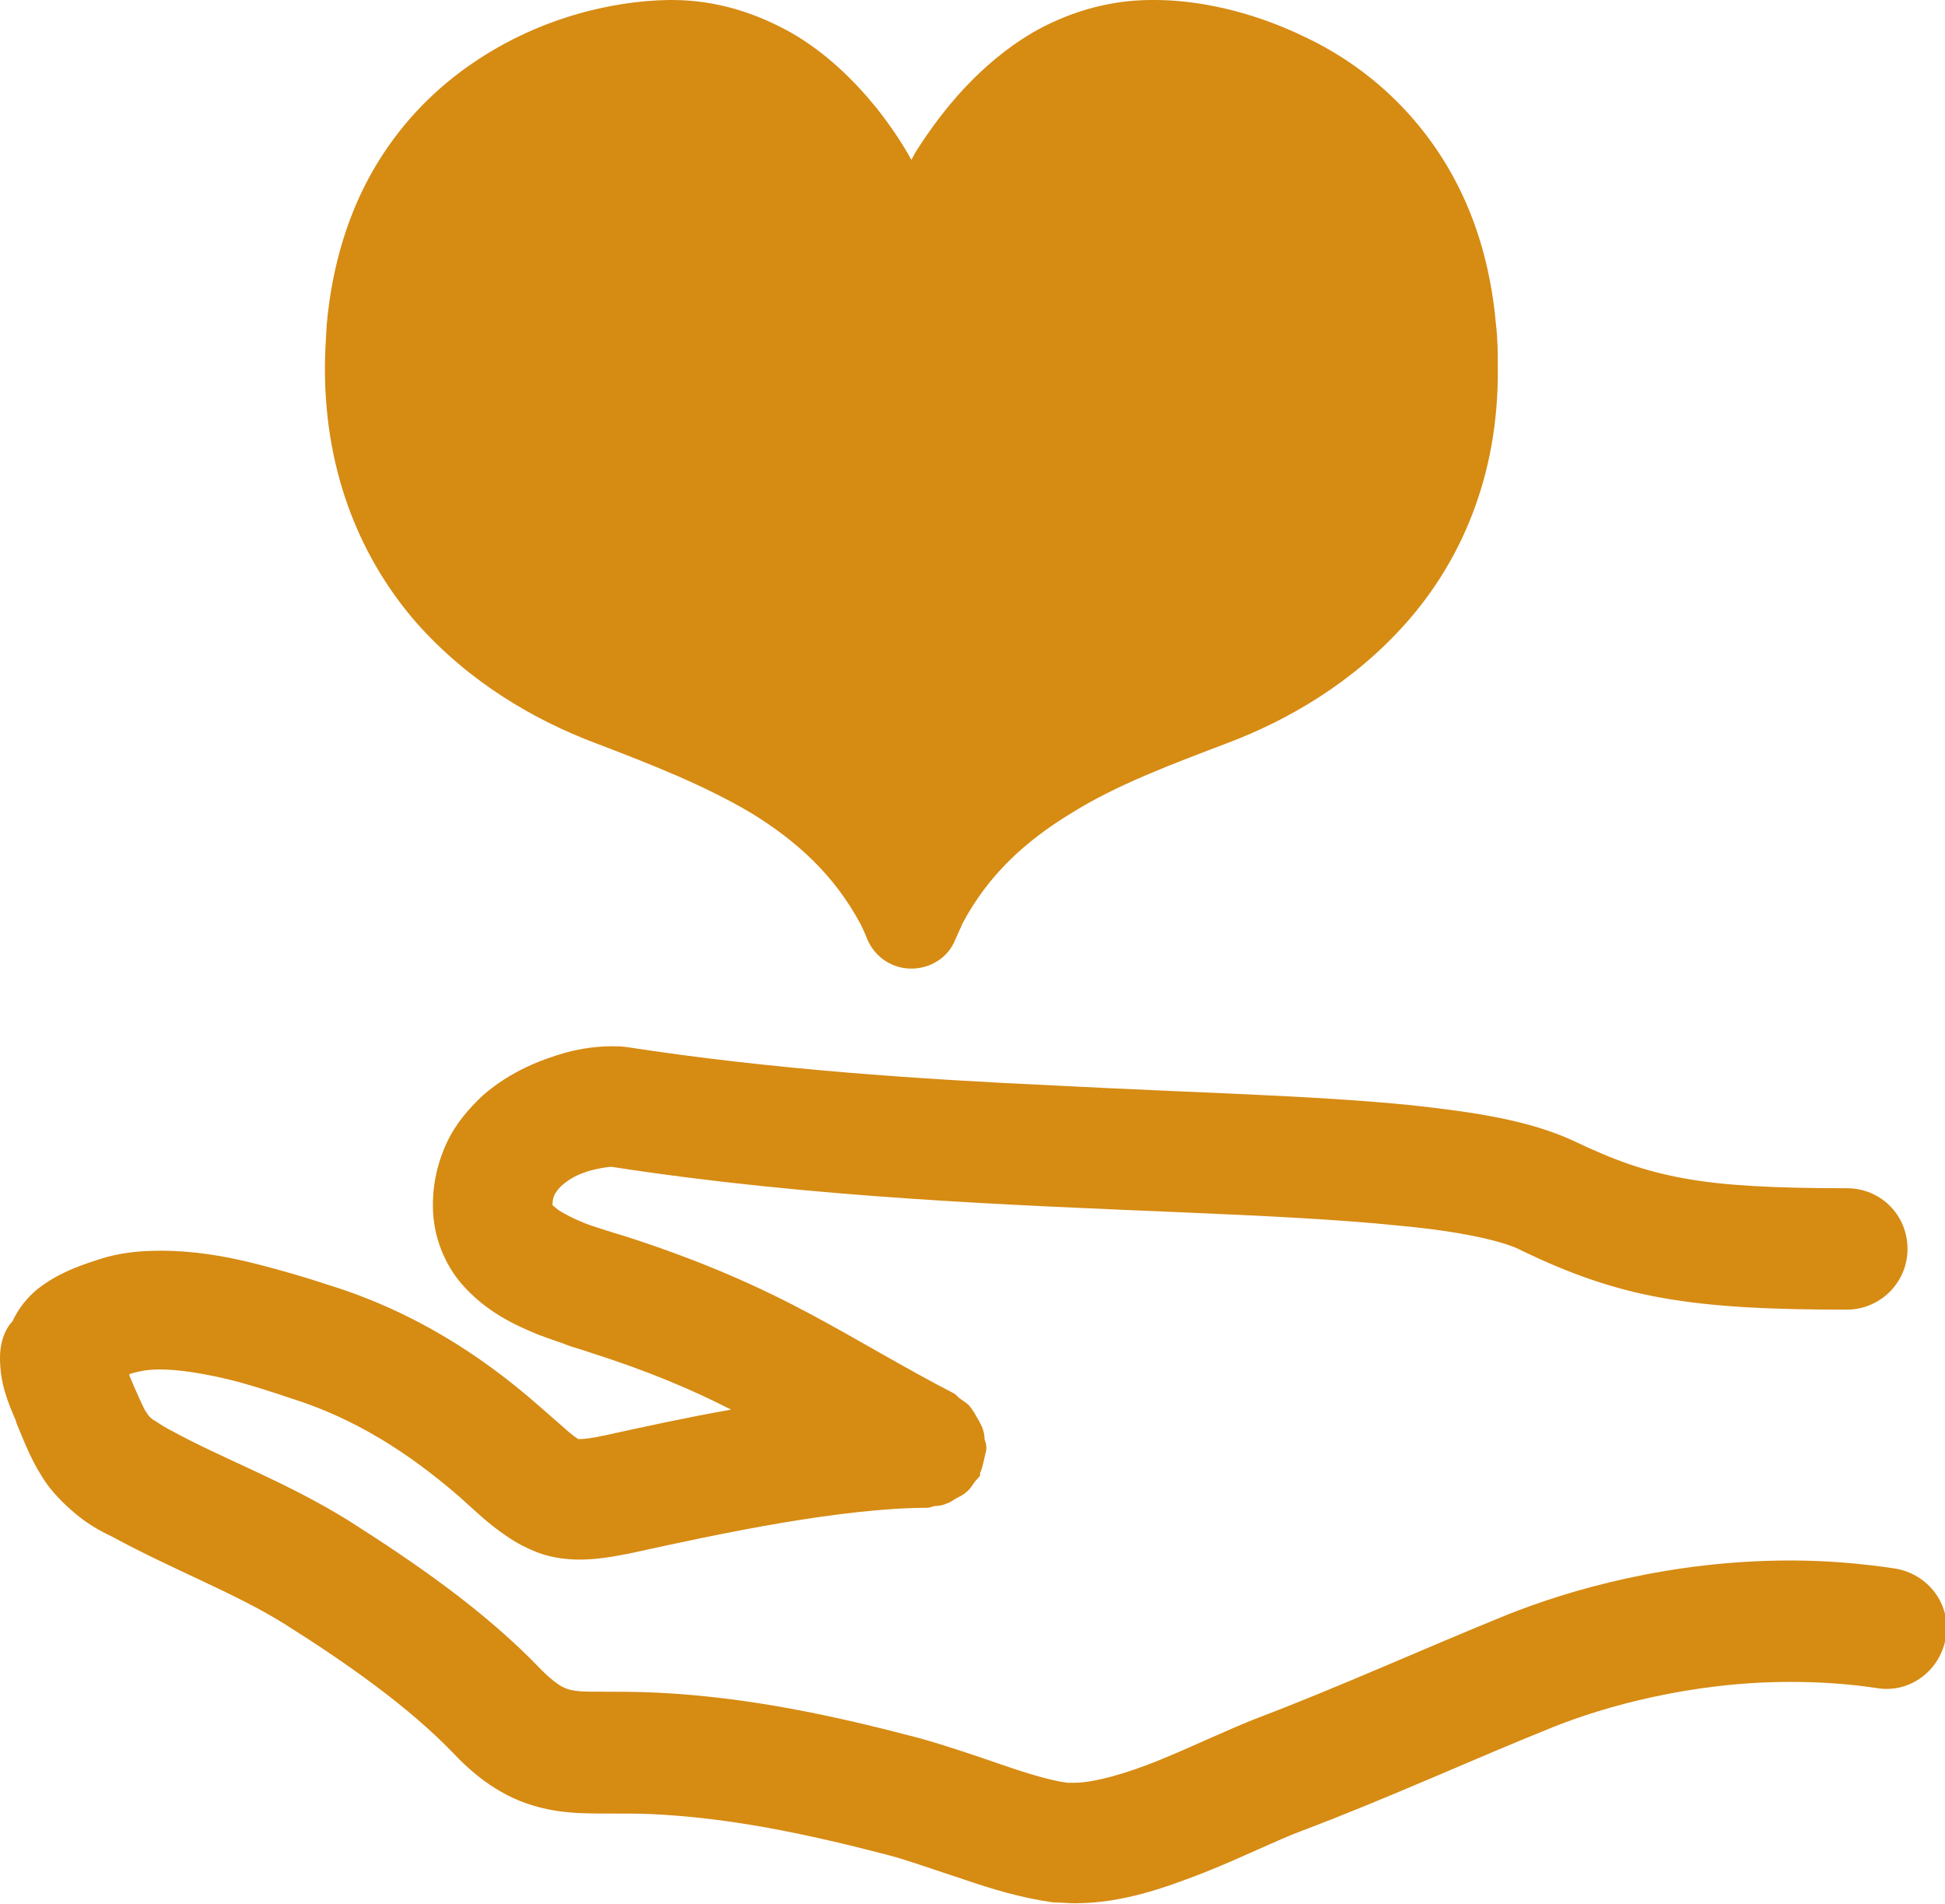 <?xml version="1.0" encoding="UTF-8"?>
<svg id="b" data-name="レイヤー 2" xmlns="http://www.w3.org/2000/svg" viewBox="0 0 21.79 21.33">
  <g id="c" data-name="レイヤー 1">
    <g>
      <path d="m.18,15.93c.1.24.18.46.35.7.09.12.2.23.32.33.12.1.25.18.4.25h0c.7.38,1.37.63,1.92.97.7.44,1.4.93,1.91,1.46h0c.17.18.35.33.55.44.3.17.62.22.87.23.26.01.5,0,.78.01.89.04,1.75.22,2.67.46.23.06.53.17.84.27.32.11.65.21,1.01.26.08,0,.16.01.24.01.53,0,1-.17,1.44-.34.43-.17.83-.37,1.1-.47.98-.37,1.89-.79,2.81-1.16.57-.23,1.55-.51,2.67-.51.31,0,.64.02.97.07.37.06.71-.2.77-.57.06-.37-.2-.71-.57-.77-.4-.06-.79-.09-1.17-.09-1.35,0-2.48.33-3.18.61-.96.39-1.86.8-2.78,1.15-.36.14-.75.33-1.12.48-.37.15-.73.25-.94.25h-.08c-.17-.02-.44-.1-.73-.2-.29-.1-.61-.21-.93-.3-.95-.25-1.91-.46-2.95-.51-.46-.02-.77,0-.9-.02-.07-.01-.1-.02-.16-.05-.05-.03-.12-.08-.22-.18h0c-.64-.67-1.43-1.21-2.17-1.68-.71-.44-1.41-.69-1.99-1.01h0c-.1-.05-.16-.1-.2-.12-.05-.04-.05-.05-.09-.11-.03-.06-.09-.19-.17-.38h0s0-.01,0-.02c.01,0,.02,0,.04-.01.07-.02.17-.04.3-.04.2,0,.46.04.72.1.26.06.53.15.77.23h0c.69.22,1.28.59,1.86,1.09h0c.19.17.33.31.54.45.1.07.23.14.37.19.14.05.3.07.44.07.19,0,.37-.03.57-.07.5-.11,1.1-.24,1.69-.34.59-.1,1.18-.17,1.63-.17.03,0,.06-.01.09-.02.05,0,.1-.01.14-.03.04-.01.07-.04.11-.06.04-.02.08-.04.11-.07.04-.03.06-.07.09-.11.02-.03.04-.04.06-.07,0,0,0-.02,0-.03.02-.04.03-.09.04-.13.01-.04.02-.09.03-.13,0,0,0-.02,0-.03,0-.03-.01-.06-.02-.09,0-.05-.01-.09-.03-.14-.02-.04-.04-.08-.06-.11-.02-.04-.04-.07-.07-.11-.03-.04-.07-.06-.11-.09-.03-.02-.04-.04-.07-.06-.58-.3-1.05-.59-1.61-.89-.56-.3-1.2-.59-2.07-.87-.1-.03-.2-.06-.32-.1-.17-.05-.35-.14-.44-.2l-.06-.05c0-.08.02-.12.05-.16.04-.06.15-.15.29-.2.13-.05.29-.07.32-.07,2.26.35,4.52.43,6.39.51.94.04,1.77.08,2.44.15.66.06,1.17.17,1.37.28.52.25,1.01.43,1.58.53.57.1,1.2.13,2.06.13.37,0,.68-.3.68-.68s-.3-.68-.68-.68c-.83,0-1.38-.03-1.82-.11-.44-.08-.78-.2-1.24-.42-.5-.23-1.09-.32-1.82-.4-1.09-.11-2.46-.14-3.98-.22-1.52-.07-3.18-.18-4.8-.43-.07-.01-.12-.01-.17-.01-.16,0-.33.02-.52.07-.28.08-.62.21-.93.48-.15.14-.3.31-.4.52-.1.21-.16.45-.16.7h0v.02s0,0,0,0h0c0,.35.14.66.32.87.27.31.59.46.86.57.13.05.26.09.36.13.1.03.19.06.22.07.66.21,1.15.42,1.58.64-.51.09-1.01.2-1.42.29-.14.03-.23.04-.27.04h-.02s-.04-.02-.12-.09c-.07-.06-.18-.16-.32-.28h0c-.67-.59-1.44-1.07-2.34-1.35h0c-.24-.08-.54-.17-.86-.25-.32-.08-.67-.14-1.04-.14-.23,0-.46.02-.7.1-.25.08-.46.16-.68.33-.11.09-.21.21-.28.36C.03,14.92,0,15.08,0,15.21c0,.29.09.5.18.71h0Z" style="fill: #d68b13; stroke-width: 0px;"/>
      <path d="m6.66,8.32c.63.24,1.24.48,1.76.79.52.32.93.7,1.22,1.24h0s.05.1.08.18c.09.2.28.32.49.32s.41-.12.49-.32c.03-.07.06-.13.08-.18h0c.29-.55.71-.93,1.22-1.24.51-.32,1.13-.55,1.76-.79.66-.25,1.4-.67,2-1.35.6-.68,1.03-1.63,1.02-2.84,0-.16,0-.32-.02-.49-.06-.69-.25-1.27-.53-1.75-.42-.72-1.02-1.2-1.62-1.48C14.01.12,13.41,0,12.94,0h-.04c-.5,0-.96.15-1.34.37-.57.34-.99.84-1.3,1.33-.02.03-.03.06-.05.09-.11-.2-.24-.39-.39-.58-.26-.32-.57-.62-.95-.84C8.48.15,8.03,0,7.53,0h-.04c-.63.01-1.49.2-2.27.76-.39.28-.75.65-1.03,1.13-.28.48-.47,1.07-.53,1.75h0c-.01.17-.02.33-.02.49,0,1.21.43,2.16,1.02,2.84.6.68,1.34,1.1,2,1.35h0Z" style="fill: #d68b13; stroke-width: 0px;"/>
    </g>
  </g>
</svg>